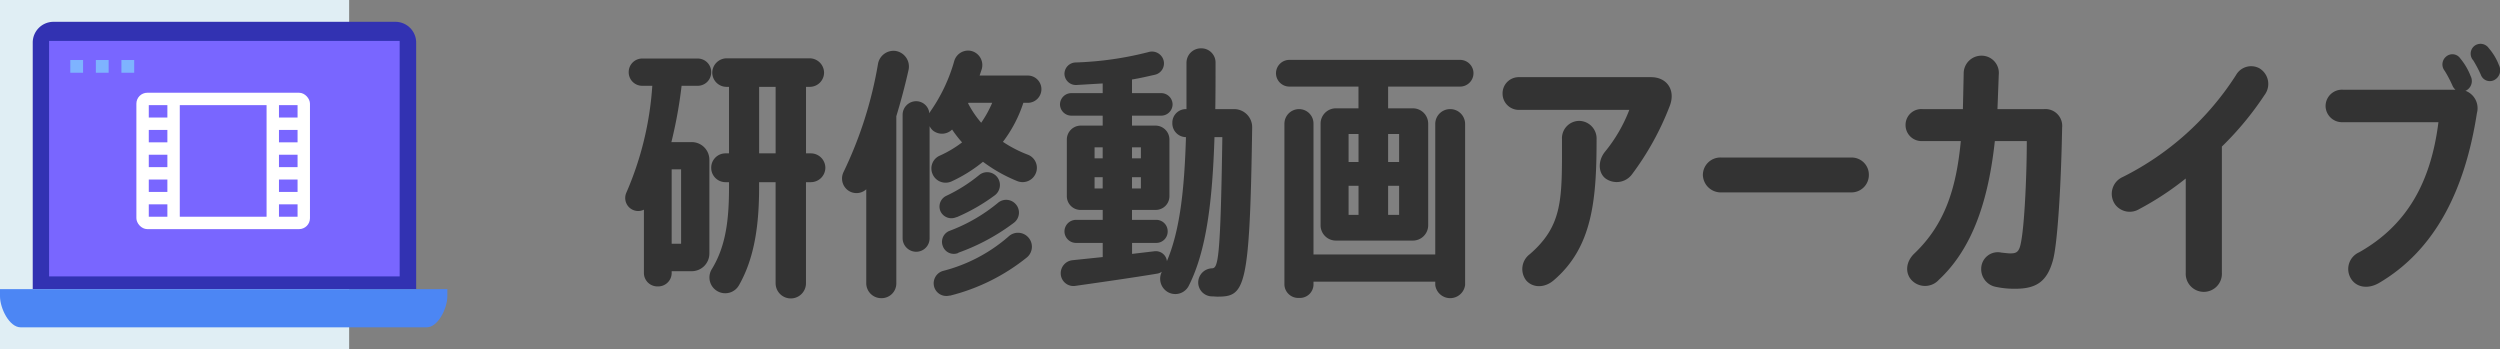 <svg xmlns="http://www.w3.org/2000/svg" width="458.261" height="64" viewBox="0 0 458.261 64"><rect x="0" y="0" width="458.261" height="64" fill="#808080" stroke="none"/><g transform="translate(-320 -968)"><path d="M12.768-23.952h-3.7a83.007,83.007,0,0,0,1.872-10.32h2.928a2.479,2.479,0,0,0,2.5-2.5,2.479,2.479,0,0,0-2.5-2.5H3.744a2.479,2.479,0,0,0-2.5,2.5,2.479,2.479,0,0,0,2.5,2.5H5.568A58.635,58.635,0,0,1,.816-14.688a2.394,2.394,0,0,0,.048,2.064,2.367,2.367,0,0,0,3.168,1.056V.1A2.471,2.471,0,0,0,6.576,2.5,2.471,2.471,0,0,0,9.12.1V-.288h3.648a3.237,3.237,0,0,0,3.264-3.264V-20.688A3.237,3.237,0,0,0,12.768-23.952ZM10.848-5.328H9.12V-18.96h1.728Zm23.808-16.56h-.912V-34.08h.672a2.622,2.622,0,0,0,2.64-2.592,2.663,2.663,0,0,0-2.64-2.64H19.2a2.663,2.663,0,0,0-2.64,2.64A2.622,2.622,0,0,0,19.2-34.08h.432v12.192H18.96a2.622,2.622,0,0,0-2.592,2.64,2.622,2.622,0,0,0,2.592,2.64h.672v.912c0,5.808-.528,10.7-3.12,14.976A2.895,2.895,0,1,0,21.5,2.208c2.88-5.088,3.648-11.232,3.648-17.9v-.912h3.024V1.92a2.784,2.784,0,1,0,5.568,0V-16.608h.912a2.663,2.663,0,0,0,2.64-2.64A2.663,2.663,0,0,0,34.656-21.888Zm-6.48,0H25.152V-34.08h3.024Zm46.272-9.264a2.5,2.5,0,0,0,2.448-2.5,2.5,2.5,0,0,0-2.448-2.5h-8.88l.384-1.152a2.669,2.669,0,0,0-1.92-3.36,2.644,2.644,0,0,0-3.12,1.872,30.706,30.706,0,0,1-4.368,9.216l-.192.336a2.44,2.44,0,0,0-2.4-2.208,2.5,2.5,0,0,0-2.5,2.448v22.7a2.5,2.5,0,0,0,2.5,2.448A2.458,2.458,0,0,0,56.4-6.288V-26.88a2.474,2.474,0,0,0,.624.816,2.638,2.638,0,0,0,3.5-.192A21.949,21.949,0,0,0,62.352-23.9a20.378,20.378,0,0,1-4.128,2.448,2.56,2.56,0,0,0-1.3,3.312,2.6,2.6,0,0,0,3.5,1.392,26.61,26.61,0,0,0,5.76-3.6A27.934,27.934,0,0,0,72.48-16.8a2.616,2.616,0,0,0,3.456-1.632A2.574,2.574,0,0,0,74.4-21.648,22.769,22.769,0,0,1,69.84-24a24.1,24.1,0,0,0,3.744-7.152ZM65.856-27.5a18.442,18.442,0,0,1-2.4-3.552c0-.048.048-.048.048-.1h4.368A20.425,20.425,0,0,1,65.856-27.5Zm-.384,9.6a29,29,0,0,1-6,3.792,2.173,2.173,0,0,0-1.1,2.784,2.2,2.2,0,0,0,2.88,1.152l.192-.048a34.4,34.4,0,0,0,6.912-3.984,2.364,2.364,0,0,0,.336-3.456A2.328,2.328,0,0,0,65.472-17.9ZM58.8-4.944A2.14,2.14,0,0,0,61.584-3.6l.144-.1A38.164,38.164,0,0,0,71.856-9.168a2.326,2.326,0,0,0,.288-3.456,2.324,2.324,0,0,0-3.216-.192,30.993,30.993,0,0,1-8.88,5.136A2.152,2.152,0,0,0,58.8-4.944ZM70.9-6.672A29.277,29.277,0,0,1,58.848-.336,2.368,2.368,0,0,0,57.216,2.5a2.32,2.32,0,0,0,2.832,1.68h.144A36.589,36.589,0,0,0,74.256-2.832a2.548,2.548,0,0,0,.1-3.792A2.525,2.525,0,0,0,70.9-6.672ZM50.208-40.656A2.893,2.893,0,0,0,46.944-38.3a73.936,73.936,0,0,1-6.336,19.872,2.7,2.7,0,0,0,.1,2.5,2.641,2.641,0,0,0,4.08.624V1.92a2.745,2.745,0,0,0,2.784,2.736A2.7,2.7,0,0,0,50.3,1.92V-28.7c.864-2.832,1.632-5.76,2.256-8.544A2.9,2.9,0,0,0,50.208-40.656ZM112.176-30h-3.408c.048-2.688.048-5.52.048-8.5a2.6,2.6,0,0,0-2.64-2.64,2.643,2.643,0,0,0-2.688,2.64V-30h-.144a2.48,2.48,0,0,0-2.448,2.544,2.523,2.523,0,0,0,2.448,2.592h.048c-.288,9.648-1.1,17.088-3.5,22.752v-.1a2.051,2.051,0,0,0-2.3-1.728l-4.08.48V-5.472h4.464a2.09,2.09,0,0,0,2.064-2.112A2.09,2.09,0,0,0,97.968-9.7H93.5V-11.52h4.32a2.52,2.52,0,0,0,2.544-2.5V-24.432a2.561,2.561,0,0,0-2.544-2.544H93.5V-28.8h5.328a2.09,2.09,0,0,0,2.112-2.064,2.09,2.09,0,0,0-2.112-2.064H93.5v-2.5c1.488-.24,2.88-.576,4.176-.864a2.133,2.133,0,0,0,1.584-2.736,2.205,2.205,0,0,0-2.688-1.44,61.186,61.186,0,0,1-13.44,1.92A2.1,2.1,0,0,0,81.12-36.48a2.1,2.1,0,0,0,2.16,2.064l4.848-.288v1.776H82.416A2.09,2.09,0,0,0,80.3-30.864,2.09,2.09,0,0,0,82.416-28.8h5.712v1.824H84.1a2.561,2.561,0,0,0-2.544,2.544v10.416a2.52,2.52,0,0,0,2.544,2.5h4.032V-9.7h-4.9A2.131,2.131,0,0,0,81.12-7.584a2.131,2.131,0,0,0,2.112,2.112h4.9V-2.88L82.56-2.3A2.412,2.412,0,0,0,80.448.336,2.33,2.33,0,0,0,83.136,2.4C87.5,1.776,93.6.912,98.208.144a2.205,2.205,0,0,0,.768-.336,2.817,2.817,0,0,0,.96,3.648,2.762,2.762,0,0,0,3.984-1.1c3.216-6.384,4.32-15.36,4.7-27.216h1.44c-.336,23.04-.816,24-1.92,24.048a2.61,2.61,0,0,0-2.5,2.5,2.552,2.552,0,0,0,2.544,2.64c.336,0,.672.048.912.048,5.088,0,6-1.1,6.432-31.008A3.31,3.31,0,0,0,112.176-30ZM93.5-22.992h1.632v2.016H93.5Zm0,5.472h1.632v2.064H93.5Zm-5.376,2.064H86.64V-17.52h1.488Zm0-5.52H86.64v-2.016h1.488Zm65.52-18.048h-31.3a2.458,2.458,0,0,0-2.448,2.448,2.458,2.458,0,0,0,2.448,2.448h12.672v3.984H130.9a2.807,2.807,0,0,0-2.832,2.832V-8.736A2.807,2.807,0,0,0,130.9-5.9H144.96a2.807,2.807,0,0,0,2.832-2.832V-27.312a2.807,2.807,0,0,0-2.832-2.832h-4.512v-3.984h13.2a2.458,2.458,0,0,0,2.448-2.448A2.458,2.458,0,0,0,153.648-39.024ZM135.024-10.608H133.2v-5.328h1.824Zm0-9.7H133.2V-25.44h1.824Zm7.44,9.7h-2.016v-5.328h2.016Zm0-14.832V-20.3h-2.016V-25.44Zm9.36-4.56a2.725,2.725,0,0,0-2.736,2.688V-3.36h-22.32V-27.312A2.643,2.643,0,0,0,124.128-30a2.684,2.684,0,0,0-2.688,2.688V2.256a2.537,2.537,0,0,0,2.688,2.352,2.492,2.492,0,0,0,2.64-2.352V1.632h22.32v.624a2.76,2.76,0,0,0,5.472,0V-27.312A2.725,2.725,0,0,0,151.824-30Zm36.816-5.856H164.5a2.964,2.964,0,0,0-3.072,3.024,2.983,2.983,0,0,0,3.072,2.976h20.16a27.834,27.834,0,0,1-4.464,7.68c-1.248,1.536-1.3,3.744.048,4.848a3.493,3.493,0,0,0,4.944-.768,51.893,51.893,0,0,0,6.864-12.432C193.2-33.408,191.616-35.856,188.64-35.856Zm-13.2,8.016a3.175,3.175,0,0,0-3.12,3.36c0,10.848.24,15.744-5.9,21.072a3.4,3.4,0,0,0-.672,4.8c1.2,1.392,3.36,1.44,5.04,0,7.1-6.048,7.872-14.688,7.872-25.824A3.234,3.234,0,0,0,175.44-27.84Zm49.776,6.72H201.6a3.211,3.211,0,0,0-3.456,3.168,3.29,3.29,0,0,0,3.5,3.216h23.568a3.193,3.193,0,0,0,3.36-3.216A3.156,3.156,0,0,0,225.216-21.12ZM260.688-30h-8.544l.24-6.336a3.158,3.158,0,0,0-3.168-3.456,3.248,3.248,0,0,0-3.264,3.312L245.808-30h-7.392a2.9,2.9,0,0,0-3.12,2.928,2.929,2.929,0,0,0,3.12,2.928h7.008c-.816,8.688-2.928,15.312-8.544,20.64-1.536,1.488-1.68,3.5-.528,4.8a3.4,3.4,0,0,0,5.04,0c6.336-5.9,9.12-14.88,10.272-25.44h5.856c0,6.528-.48,17.52-1.344,19.632-.336.816-.768.96-1.728.96-.336,0-1.152-.1-1.584-.144a3.043,3.043,0,0,0-3.7,2.88A3.3,3.3,0,0,0,251.9,2.592a16.065,16.065,0,0,0,3.552.336c3.888,0,5.808-1.392,6.864-5.232.816-2.928,1.488-13.392,1.68-24.288A3.081,3.081,0,0,0,260.688-30Zm39.456-7.488a3.182,3.182,0,0,0-4.272,1.248,52.532,52.532,0,0,1-20.736,18.672,3.374,3.374,0,0,0-1.392,5.088,3.335,3.335,0,0,0,4.368.816,54.219,54.219,0,0,0,8.544-5.616V0a3.317,3.317,0,1,0,6.624,0V-23.136a57.05,57.05,0,0,0,7.824-9.456A3.34,3.34,0,0,0,300.144-37.488Zm43.92-.576a10.363,10.363,0,0,0-1.872-3.12,1.828,1.828,0,0,0-2.64-.384,1.822,1.822,0,0,0-.192,2.64,22.489,22.489,0,0,1,1.392,2.64,1.751,1.751,0,0,0,2.544.912A2.034,2.034,0,0,0,344.064-38.064Zm-6.144,4.7c.048,0,.1-.048.144-.048a1.974,1.974,0,0,0,.816-2.64,11.7,11.7,0,0,0-1.92-3.264,1.744,1.744,0,0,0-2.544-.336,1.861,1.861,0,0,0-.288,2.64,22.485,22.485,0,0,1,1.392,2.64,2.085,2.085,0,0,0,.576.816h-20.64a3.009,3.009,0,0,0-3.168,2.976,3.009,3.009,0,0,0,3.168,2.976h17.52c-1.392,11.136-5.856,18.96-14.544,23.856A3.347,3.347,0,0,0,316.848.912c.96,1.776,3.168,2.16,5.232.96,10.224-6,15.744-16.9,17.952-31.152A3.4,3.4,0,0,0,337.92-33.36Z" transform="translate(434 1018)" fill="#333"/><rect width="64" height="64" transform="translate(320 968)" fill="#e0eef4"/><g transform="translate(320 972)"><path d="M72.437,49V3.882A3.807,3.807,0,0,0,68.71,0H5.88A3.807,3.807,0,0,0,2.153,3.882V49Z" transform="translate(3.847 0)" fill="#3232b2"/><rect width="64.26" height="43.166" transform="translate(9 3.5)" fill="#7966ff"/><path d="M44.968,19.869H82v1.317c0,2.182-1.7,5.683-3.789,5.683H3.787C1.7,26.869,0,23.368,0,21.186V19.869H37.032" transform="translate(0 29.131)" fill="#4c86f4"/><rect width="2.343" height="2.333" transform="translate(12.885 7)" fill="#7eb3ff"/><rect width="2.343" height="2.333" transform="translate(17.571 7)" fill="#7eb3ff"/><rect width="2.343" height="2.333" transform="translate(22.256 7)" fill="#7eb3ff"/><g transform="translate(3 -1)"><rect width="31.818" height="25" rx="2" transform="translate(22 14)" fill="#fff"/><path d="M0,20.454V18.181H3.409v2.273Zm0-4.545V13.636H3.409v2.273Zm0-4.545V9.091H3.409v2.273ZM0,6.818V4.545H3.409V6.818ZM0,2.272V0H3.409V2.272Z" transform="translate(24.272 16.273)" fill="#7966ff"/><path d="M3.909,20.954H-.5V17.681H3.909Zm-3.409-1H2.909V18.681H.5Zm3.409-3.545H-.5V13.136H3.909Zm-3.409-1H2.909V14.136H.5Zm3.409-3.545H-.5V8.591H3.909Zm-3.409-1H2.909V9.591H.5ZM3.909,7.318H-.5V4.045H3.909ZM.5,6.318H2.909V5.045H.5ZM3.909,2.772H-.5V-.5H3.909ZM.5,1.772H2.909V.5H.5Z" transform="translate(24.272 16.273)" fill="rgba(0,0,0,0)"/><path d="M0,20.454V18.181H3.409v2.273Zm0-4.545V13.636H3.409v2.273Zm0-4.545V9.091H3.409v2.273ZM0,6.818V4.545H3.409V6.818ZM0,2.272V0H3.409V2.272Z" transform="translate(48.136 16.273)" fill="#7966ff"/><path d="M3.909,20.954H-.5V17.681H3.909Zm-3.409-1H2.909V18.681H.5Zm3.409-3.545H-.5V13.136H3.909Zm-3.409-1H2.909V14.136H.5Zm3.409-3.545H-.5V8.591H3.909Zm-3.409-1H2.909V9.591H.5ZM3.909,7.318H-.5V4.045H3.909ZM.5,6.318H2.909V5.045H.5ZM3.909,2.772H-.5V-.5H3.909ZM.5,1.772H2.909V.5H.5Z" transform="translate(48.136 16.273)" fill="rgba(0,0,0,0)"/><rect width="15.909" height="20.455" transform="translate(29.955 16.273)" fill="#7966ff"/><path d="M-.5-.5H16.409V20.955H-.5ZM15.409.5H.5V19.955H15.409Z" transform="translate(29.955 16.273)" fill="rgba(0,0,0,0)"/></g></g></g></svg>
